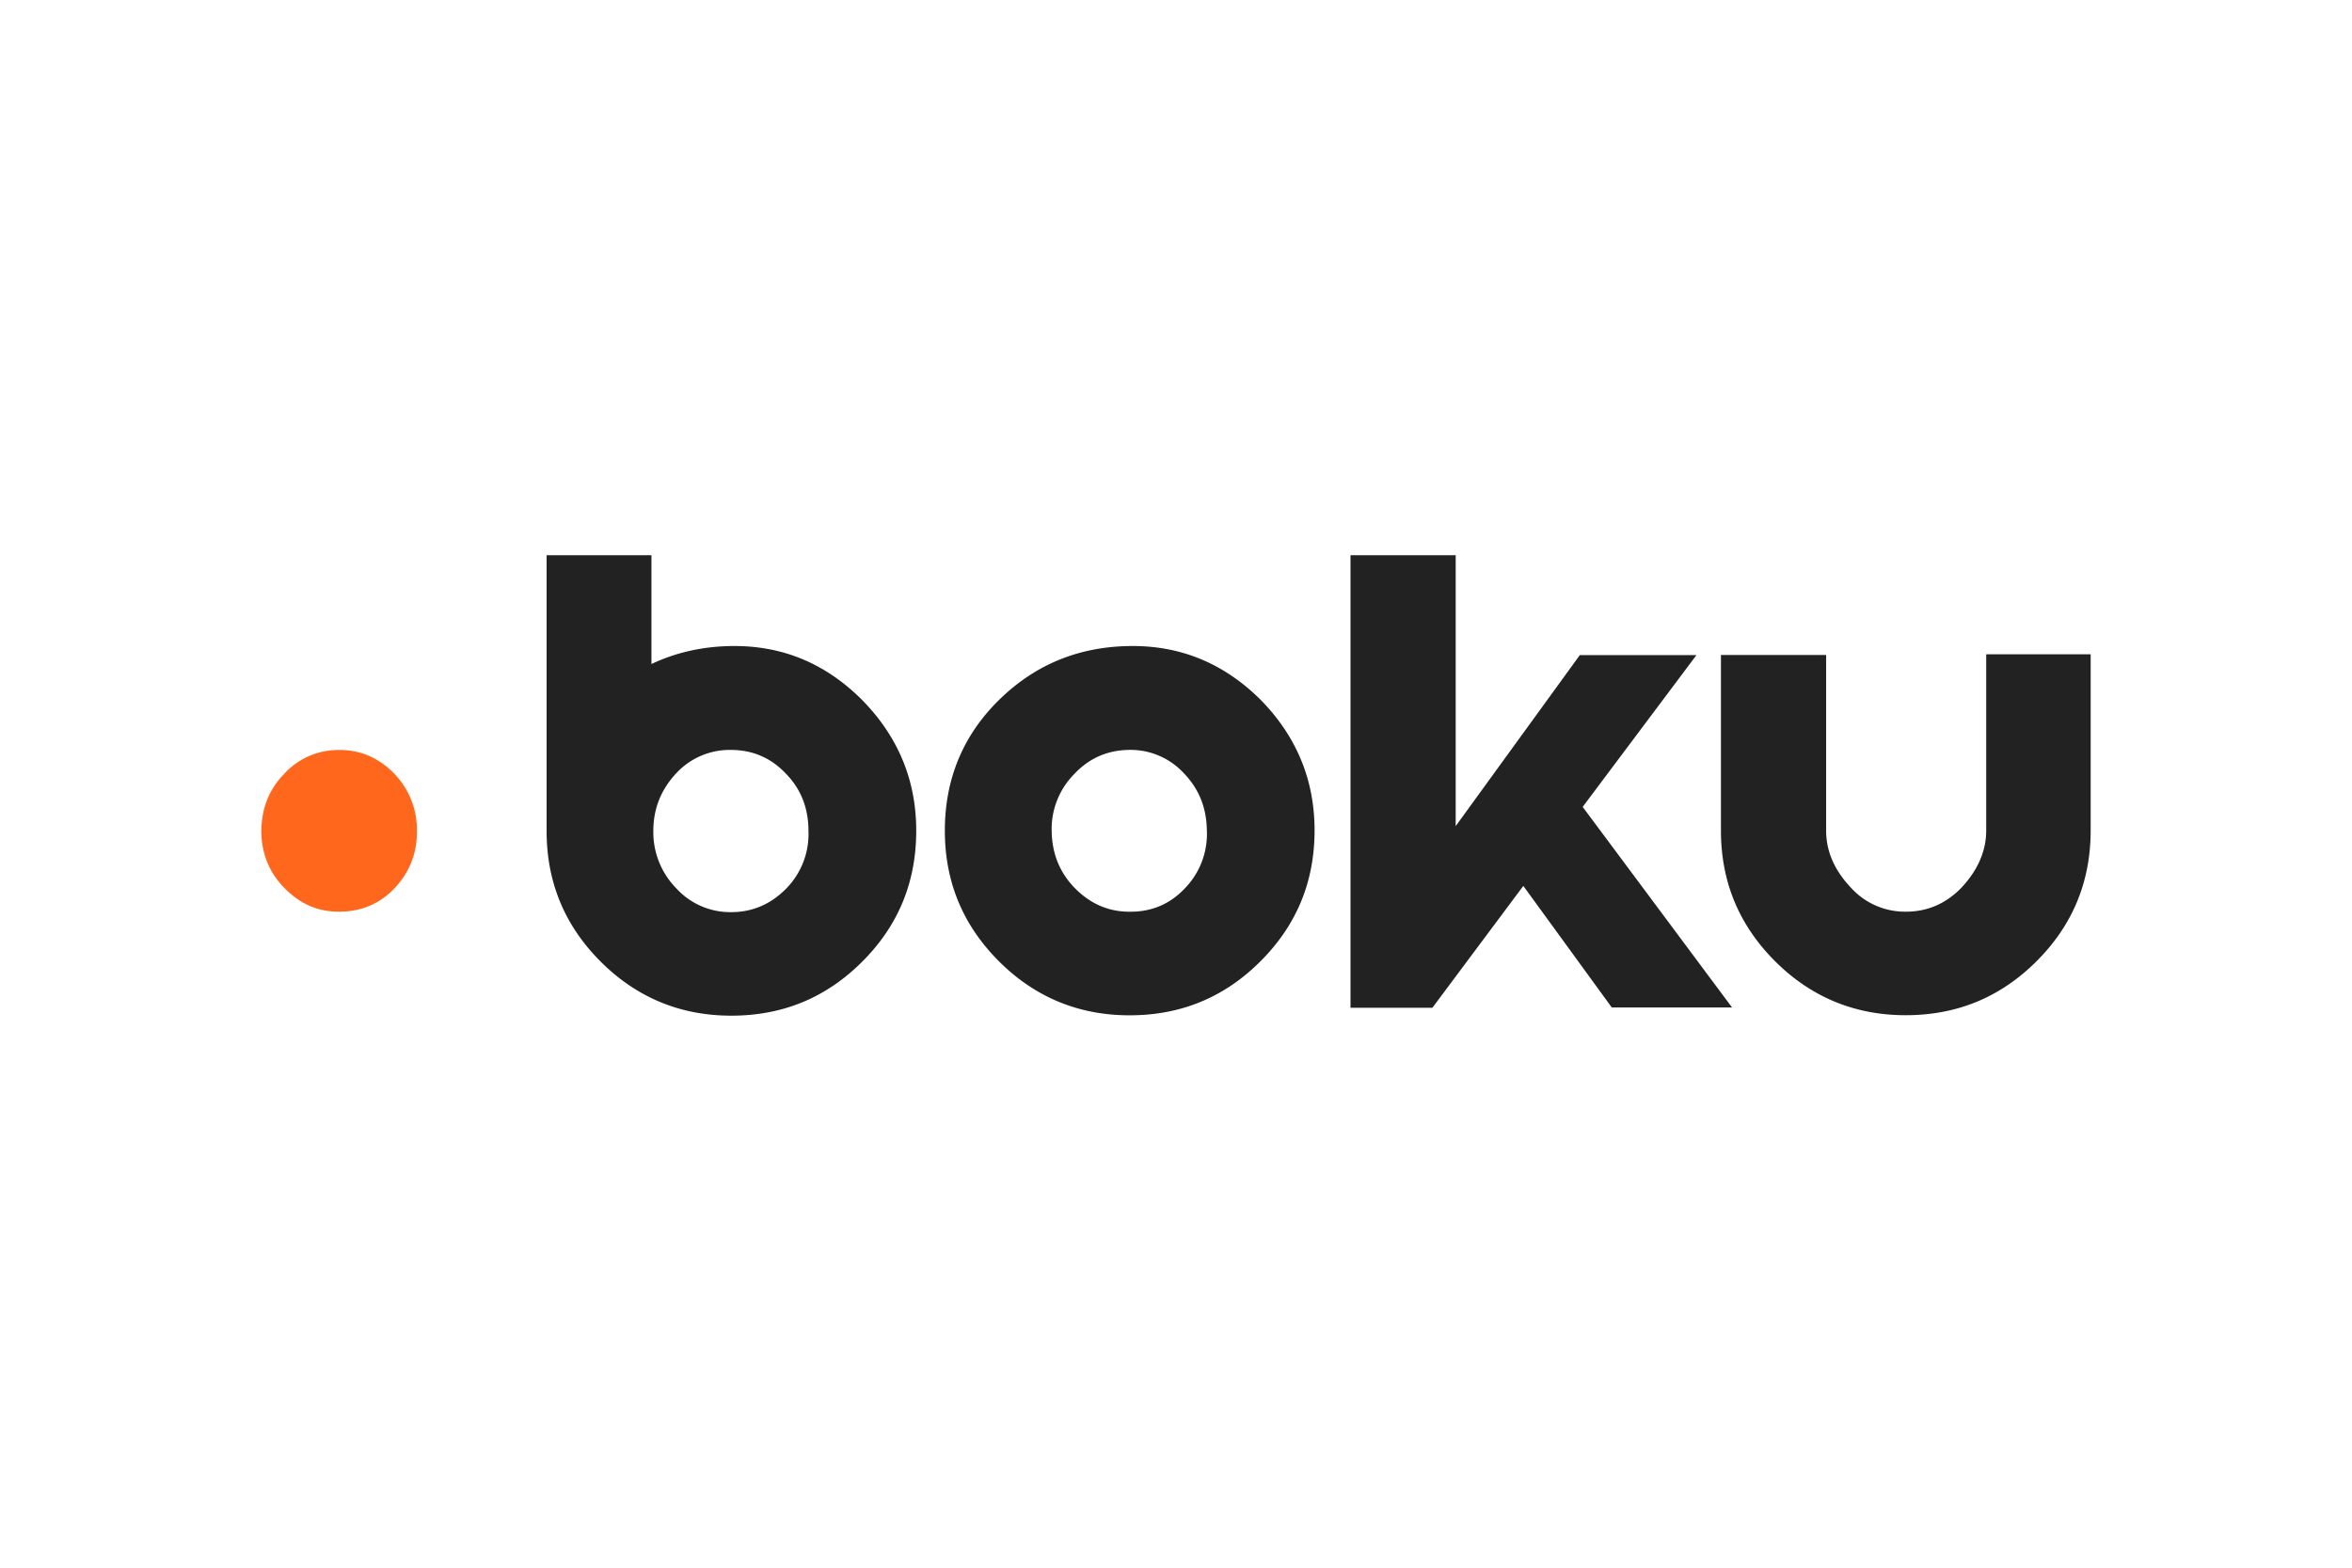 <svg xmlns="http://www.w3.org/2000/svg" width="72" height="48" fill="none" viewBox="0 0 72 48">
  <path fill="#fff" d="M0 0h72v48H0z"/>
  <path fill="#FF671D" d="M10.344 22.964a2.243 2.243 0 00-1.666.753C8.213 24.204 8 24.792 8 25.47c.011.689.252 1.266.728 1.742s1.028.714 1.691.702c.664-.01 1.23-.252 1.68-.739.451-.49.678-1.078.664-1.767a2.465 2.465 0 00-.714-1.741c-.479-.479-1.042-.717-1.705-.703z"/>
  <path fill="#222" d="M34.678 19.78c-1.615 0-2.97.552-4.085 1.641-1.114 1.09-1.669 2.433-1.669 4.013 0 1.565.552 2.895 1.655 3.998 1.103 1.103 2.444 1.655 3.998 1.655 1.58 0 2.907-.552 4.01-1.655 1.103-1.103 1.655-2.43 1.655-4.01 0-1.54-.552-2.87-1.64-3.984-1.093-1.092-2.398-1.658-3.924-1.658zm1.616 7.395c-.45.49-1.014.74-1.68.74-.652.01-1.215-.227-1.691-.703s-.714-1.064-.728-1.742a2.386 2.386 0 01.677-1.756c.451-.49 1.014-.739 1.666-.753a2.22 2.22 0 011.692.703c.464.476.702 1.053.714 1.742a2.39 2.39 0 01-.65 1.77zM22.484 19.78c-.926 0-1.778.188-2.542.552V17h-3.209v8.445c0 1.565.552 2.895 1.655 3.998 1.103 1.103 2.444 1.655 3.998 1.655 1.58 0 2.907-.552 4.01-1.655 1.103-1.103 1.652-2.433 1.652-4.01 0-1.54-.552-2.87-1.64-3.984-1.093-1.103-2.395-1.669-3.924-1.669zm1.59 7.42c-.464.476-1.027.728-1.69.728a2.23 2.23 0 01-1.68-.728A2.449 2.449 0 0120 25.445c0-.692.238-1.266.689-1.756a2.23 2.23 0 011.68-.728c.663 0 1.229.238 1.69.728.466.476.69 1.064.69 1.756a2.378 2.378 0 01-.675 1.755zM51.932 20.058h-3.57l-3.8 5.236V17h-3.22v13.857h2.506l2.784-3.732 2.707 3.721h3.682l-4.572-6.14 3.483-4.648zM60.802 20.044v5.387c0 .689-.313 1.277-.764 1.755-.465.476-1.028.728-1.691.728a2.23 2.23 0 01-1.68-.728c-.465-.49-.765-1.064-.765-1.755v-5.376h-3.22v5.376c0 1.565.552 2.895 1.655 3.998 1.103 1.103 2.445 1.655 3.999 1.655 1.579 0 2.906-.552 4.01-1.655C63.447 28.326 64 27 64 25.42v-5.387h-3.195v.012h-.003z"/>
</svg>
